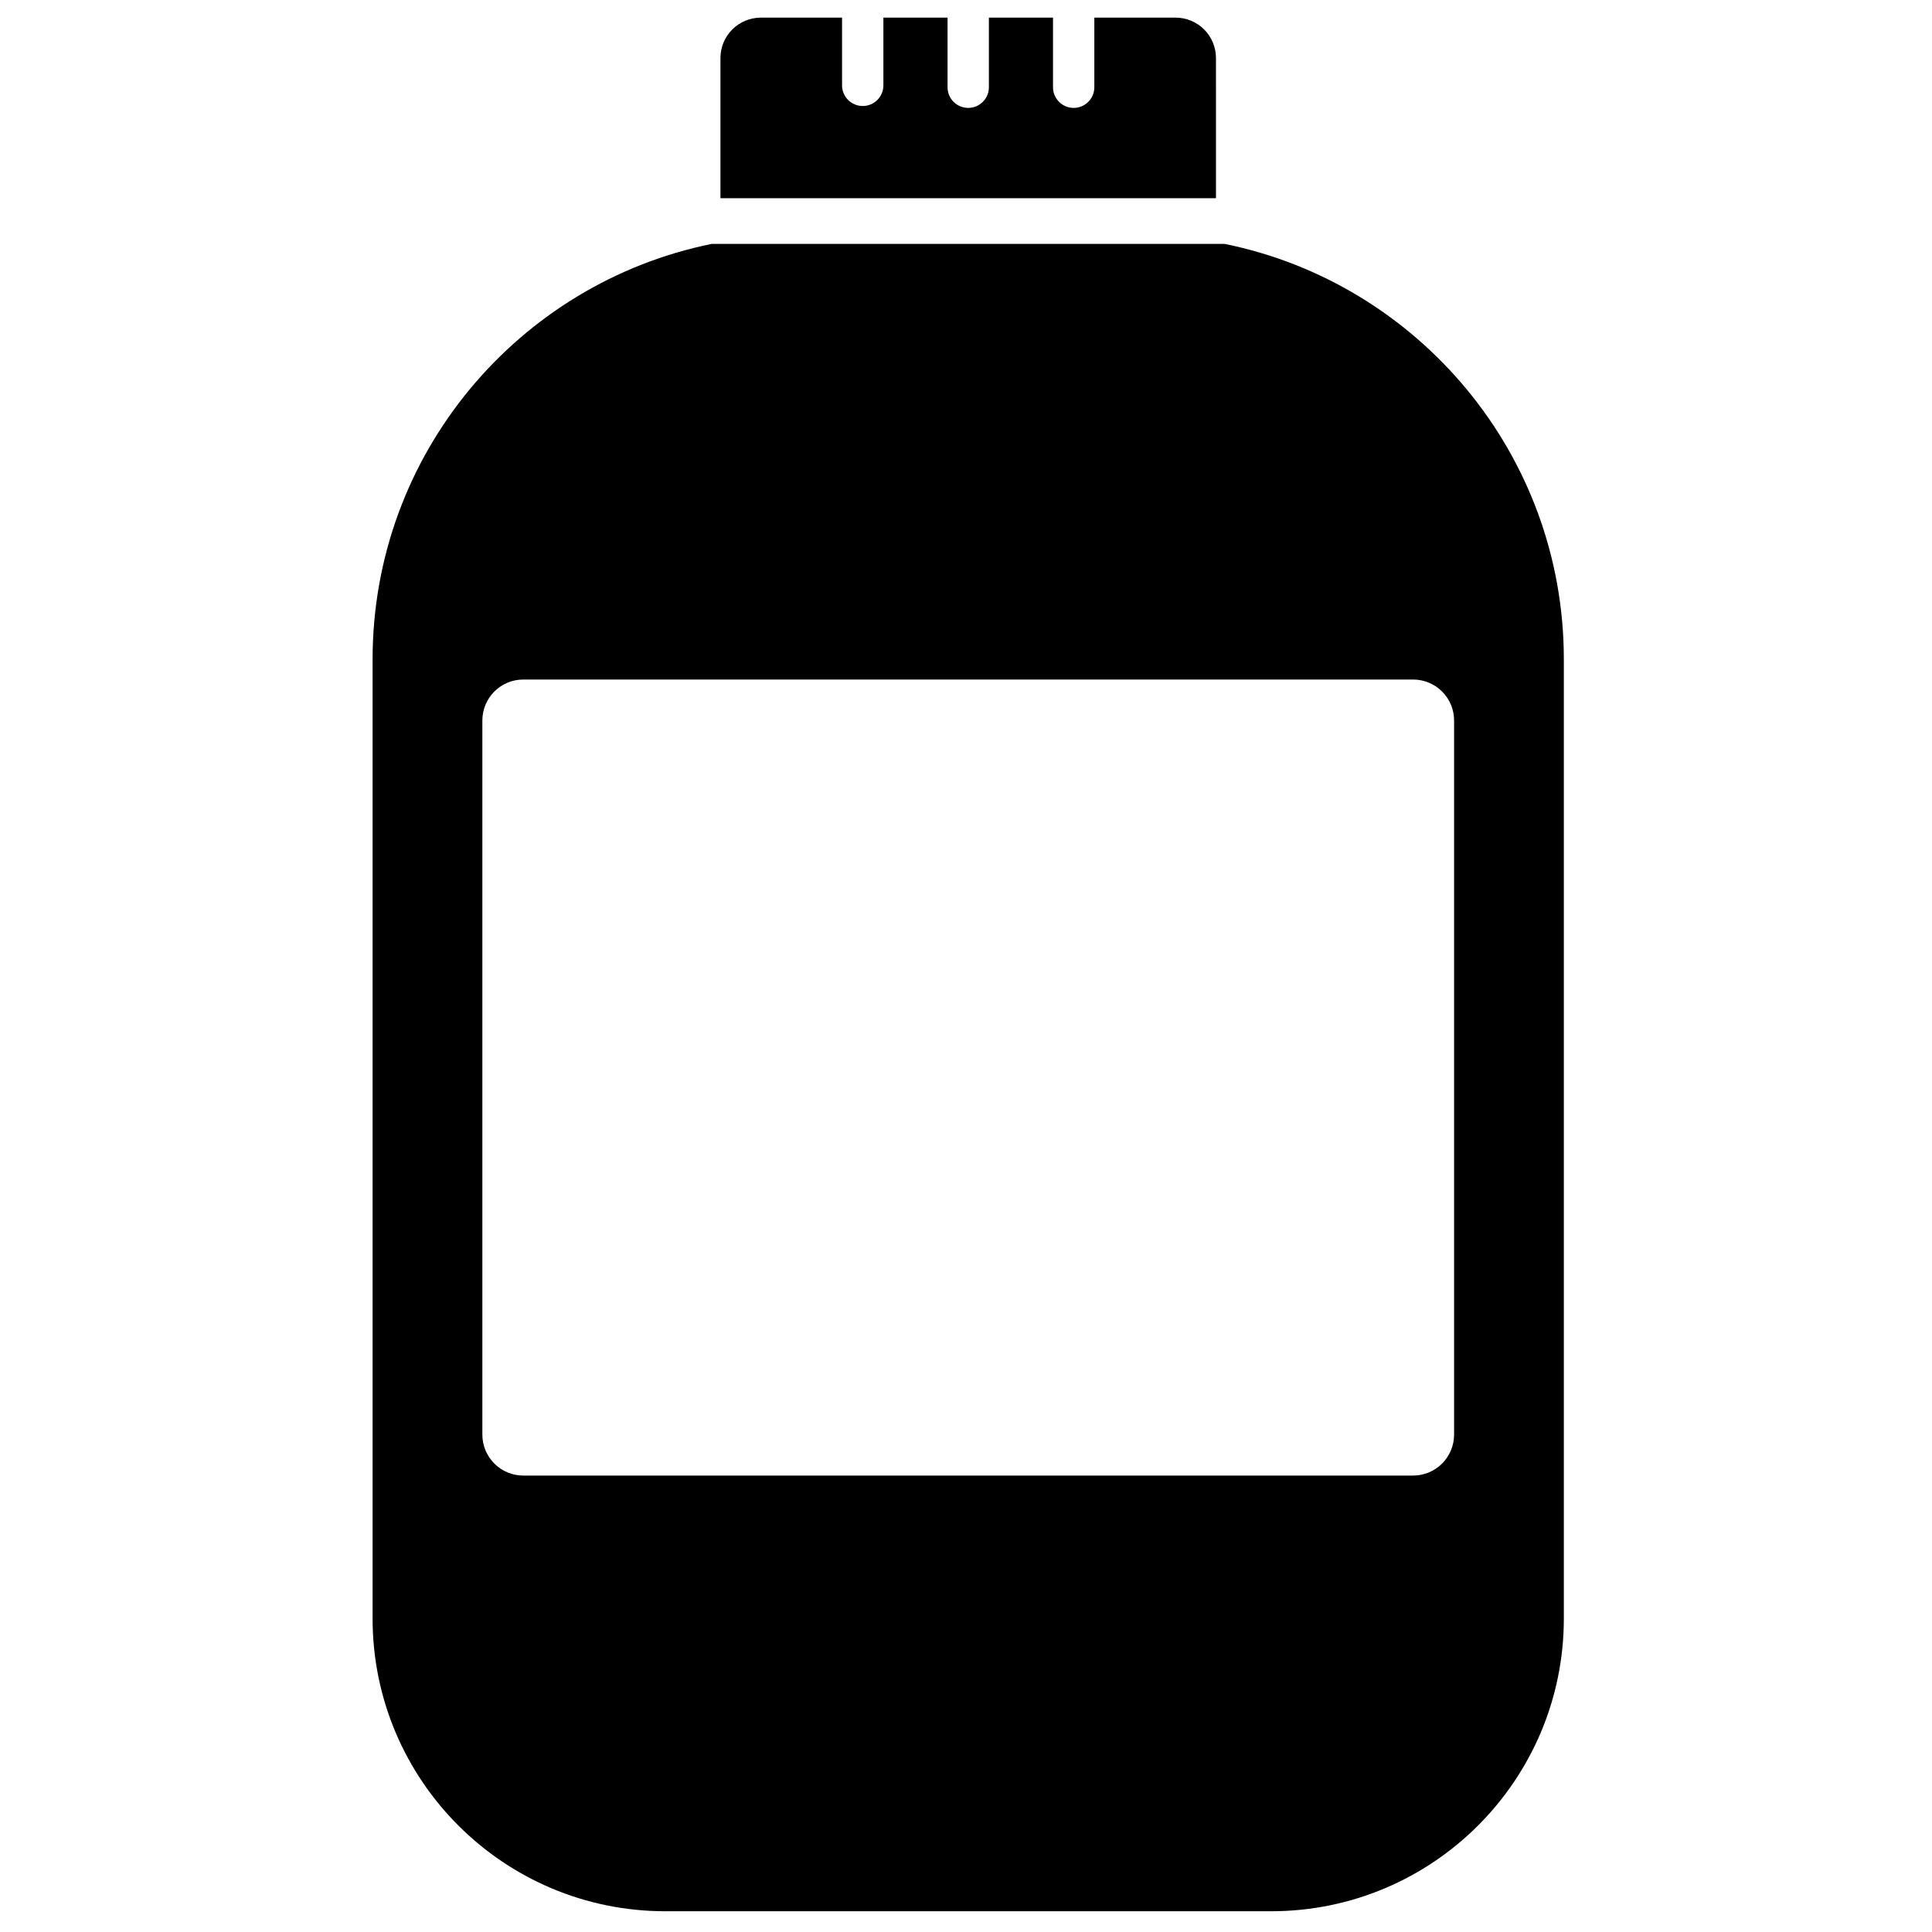 <?xml version="1.0" encoding="UTF-8"?>
<!-- Uploaded to: ICON Repo, www.iconrepo.com, Generator: ICON Repo Mixer Tools -->
<svg width="800px" height="800px" version="1.1" viewBox="144 144 512 512" xmlns="http://www.w3.org/2000/svg">
 <defs>
  <clipPath id="a">
   <path d="m242 148.09h317v502.91h-317z"/>
  </clipPath>
 </defs>
 <g clip-path="url(#a)">
  <path d="m480.85 650.5h-160.52c-42.859 0-77.59-34.742-77.59-77.59v-254.16c0-54.367 38.613-99.723 89.91-110.12h135.87c51.297 10.402 89.914 55.758 89.914 110.12v254.16c0 42.848-34.742 77.59-77.59 77.59zm48.5-315.57c0-2.871-1.145-5.633-3.176-7.664-2.039-2.039-4.801-3.184-7.672-3.184h-235.82c-2.883 0-5.644 1.145-7.676 3.184-2.031 2.031-3.176 4.793-3.176 7.664v189.26c0 2.871 1.145 5.633 3.176 7.664 2.031 2.043 4.793 3.184 7.676 3.184h235.82c2.871 0 5.633-1.141 7.672-3.184 2.031-2.031 3.176-4.793 3.176-7.664v-189.26zm-63.102-138.41h-131.32v-37.148c0-2.836 1.125-5.559 3.141-7.57 2.004-2.004 4.723-3.129 7.559-3.129h21.527v17.949c0 3.023 2.457 5.469 5.484 5.469 3.023 0 5.469-2.445 5.469-5.469v-17.949h17.004v18.449c0 3.023 2.445 5.473 5.473 5.473 3.023 0 5.481-2.449 5.481-5.473v-18.449h16.992v18.449c0 3.023 2.457 5.473 5.481 5.473 3.023 0 5.473-2.449 5.473-5.473v-18.449h21.535c2.836 0 5.559 1.125 7.562 3.129 2.004 2.012 3.137 4.734 3.137 7.57z" fill-rule="evenodd"/>
 </g>
</svg>